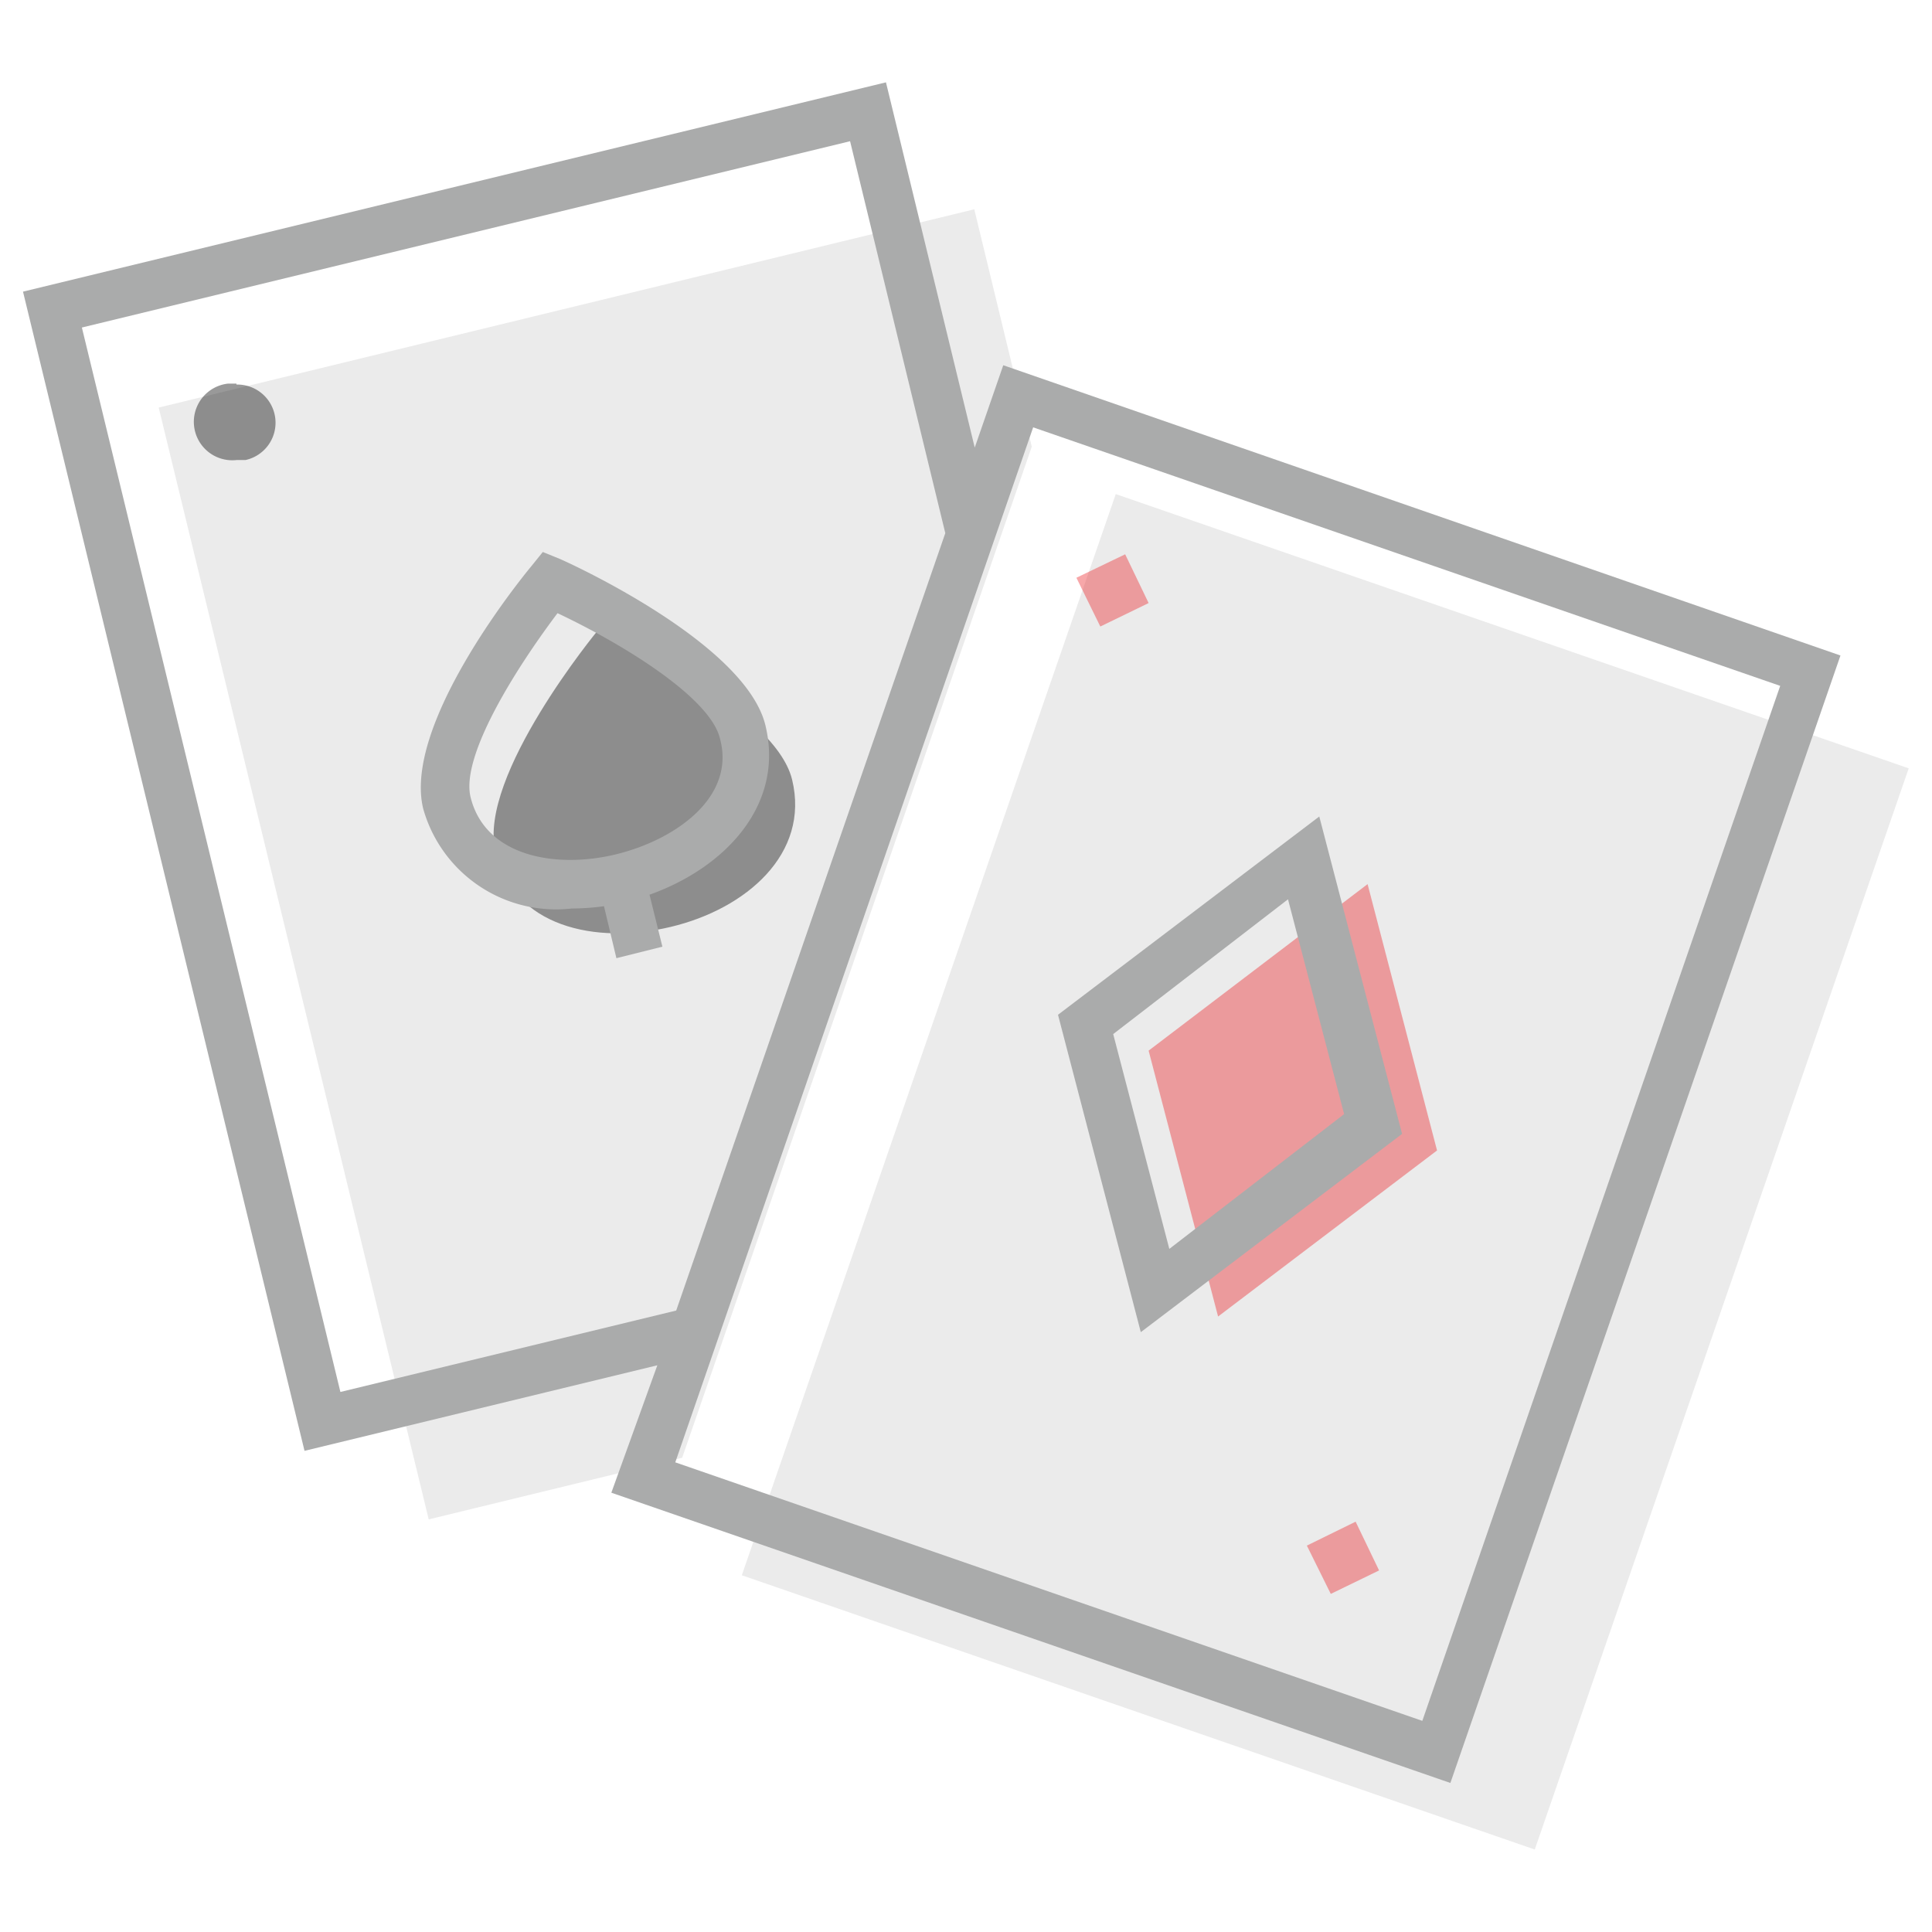 <svg id="Layer_1" data-name="Layer 1" xmlns="http://www.w3.org/2000/svg" viewBox="0 0 42 42">
  <defs>
    <style>
      .cls-1-casino {
        fill: #dededd;
        opacity: 0.6;
      }
      .cls-2-casino,
      .cls-4-casino,
      .cls-6-casino {
        opacity: 0.4;
      }
      .cls-3-casino,
      .cls-4-casino {
        fill: #eb2227;
      }
      .cls-5-casino,
      .cls-6-casino {
        fill: #010101;
      }
      .cls-7-casino {
        fill: #aaabab;
      }
    </style>
  </defs>
  <title></title><rect class="cls-1-casino" x="16.38" y="16.35" width="24.87" height="18.24" transform="translate(-4.68 44.38) rotate(-70.92)"/><polygon class="cls-1-casino" points="22.43 9.71 21.18 4.55 3.45 8.86 9.32 33.03 14.83 31.69 22.43 9.71"/>
  <g class="cls-2-casino"><polygon class="cls-3-casino" points="24.46 12.05 23.4 12.56 23.92 13.62 24.97 13.11 24.46 12.05 24.46 12.05"/></g>
  <g class="cls-2-casino"><polygon class="cls-3-casino" points="29.47 33.08 28.41 33.6 28.93 34.65 29.98 34.14 29.47 33.08 29.47 33.08"/></g><polygon class="cls-4-casino" points="26.48 28.62 24.97 22.84 29.73 19.22 31.24 25.01 26.48 28.62"/>
  <g class="cls-2-casino"><path class="cls-5-casino" d="M5.14,8.34l-0.19,0A0.83,0.83,0,0,0,5.15,10l0.19,0a0.83,0.83,0,0,0-.2-1.64h0Z"/></g><path class="cls-6-casino" d="M17.22,16.95c0.39,1.61-1,2.81-2.64,3.2s-3.42,0-3.81-1.64S13,13.7,13,13.7,16.83,15.34,17.22,16.95Z"/><path class="cls-7-casino" d="M21.81,7.94L21.19,9.73,19.26,1.79,0.5,6.34l6.12,25.2,7.67-1.86-1,2.77,18.24,6.31,8.48-24.51ZM7.4,30.26L1.78,7.12,18.48,3.07l2.07,8.52L14.7,28.49Zm23.52,7.15L14.68,31.79l7.78-22.5L38.7,14.91Z"/><path class="cls-7-casino" d="M23,22.06l1.8,6.9,5.68-4.31-1.8-6.9Zm2.42,5.09-1.22-4.67L28,19.55l1.22,4.67Z"/><path
    class="cls-7-casino"
    d="M12.17,12.15L11.8,12l-0.25.31c-0.29.35-2.79,3.46-2.35,5.27a3,3,0,0,0,3.23,2.17,5.16,5.16,0,0,0,.7-0.05l0.27,1.13,1-.25-0.28-1.13c1.63-.58,2.94-1.94,2.52-3.68S12.58,12.33,12.17,12.15Zm1.23,6.42c-1.3.32-2.85,0.06-3.17-1.24-0.22-.9,1-2.82,1.89-4,1.38,0.65,3.31,1.82,3.53,2.72C16,17.32,14.7,18.25,13.4,18.57Z"/></svg>

